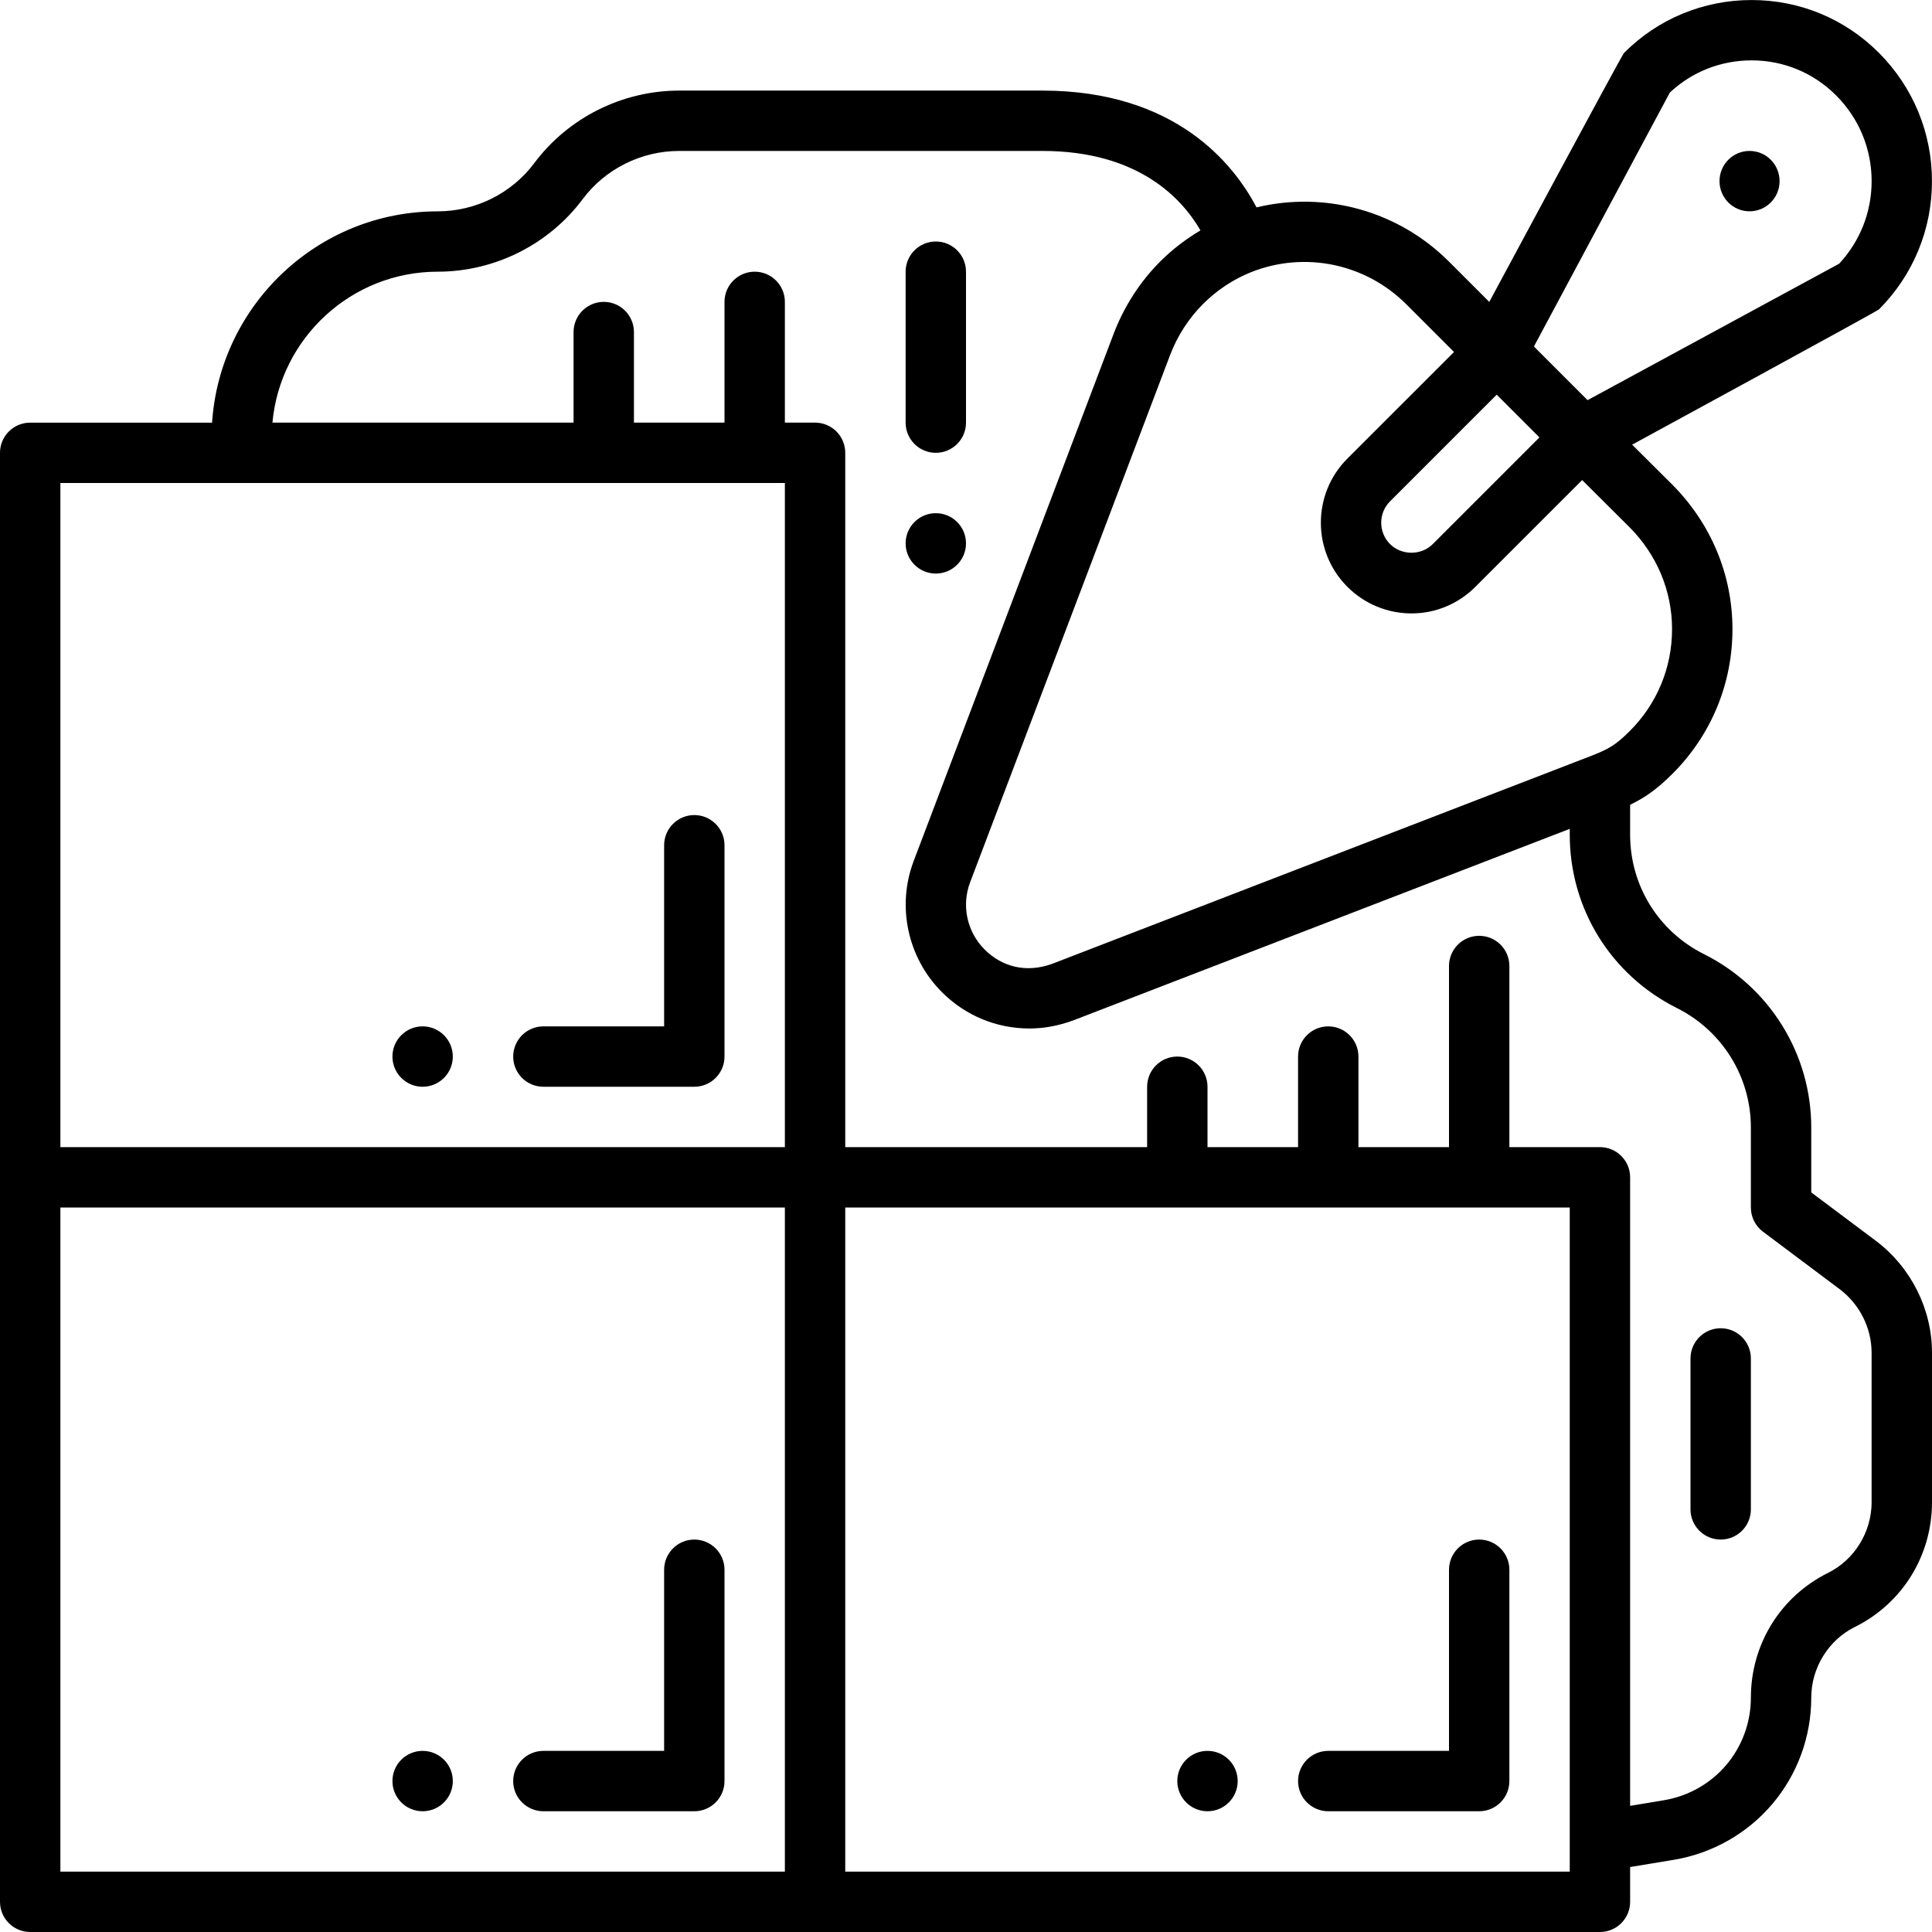<?xml version="1.0" encoding="UTF-8"?> <svg xmlns="http://www.w3.org/2000/svg" id="Layer_1" viewBox="0 0 64 64"><path d="m23 51c-.552 0-1 .448-1 1v6h-4c-.552 0-1 .448-1 1s.448 1 1 1h5c.552 0 1-.448 1-1v-7c0-.552-.448-1-1-1z"></path><path d="m43 59c0 .552.448 1 1 1h5c.552 0 1-.448 1-1v-7c0-.552-.448-1-1-1s-1 .448-1 1v6h-4c-.552 0-1 .448-1 1z"></path><path d="m23 27c-.552 0-1 .448-1 1v6h-4c-.552 0-1 .448-1 1s.448 1 1 1h5c.552 0 1-.448 1-1v-7c0-.552-.448-1-1-1z"></path><path d="m31 15c.552 0 1-.448 1-1v-5c0-.552-.448-1-1-1s-1 .448-1 1v5c0 .552.448 1 1 1z"></path><path d="m57 44c-.552 0-1 .448-1 1v5c0 .552.448 1 1 1s1-.448 1-1v-5c0-.552-.448-1-1-1z"></path><path d="m62.149 41.11-2.149-1.61v-2.149c0-1.195-.332-2.362-.96-3.376-.628-1.016-1.525-1.834-2.593-2.368-1.51-.755-2.447-2.271-2.447-3.956v-.992c.488-.235.89-.514 1.407-1.031 1.279-1.279 1.983-2.979 1.983-4.787 0-1.79-.703-3.485-1.984-4.778l-1.339-1.333s8.111-4.414 8.179-4.483c1.131-1.137 1.753-2.645 1.753-4.246s-.623-3.109-1.753-4.246c-1.126-1.131-2.625-1.754-4.221-1.754s-3.105.623-4.23 1.755c-.069.069-4.461 8.245-4.461 8.245l-1.337-1.337c-1.684-1.684-4.102-2.341-6.373-1.794-.759-1.443-2.688-3.869-7.094-3.869h-12.03c-1.884 0-3.679.898-4.801 2.402-.747 1.001-1.942 1.598-3.199 1.598-3.967 0-7.216 3.098-7.475 7h-6.025c-.552-.001-1 .447-1 .999v48c0 .552.448 1 1 1h52c.552 0 1-.448 1-1v-1.152l1.456-.241c1.272-.214 2.429-.872 3.258-1.851.829-.98 1.286-2.229 1.286-3.516 0-.989.567-1.909 1.444-2.344 1.576-.782 2.556-2.367 2.556-4.136v-4.95c0-1.438-.69-2.82-1.851-3.7zm-12.569-28.036 1.416 1.416-3.533 3.533c-.388.387-1.038.378-1.416 0-.39-.39-.39-1.025 0-1.416zm5.733-10.006c.735-.69 1.693-1.068 2.713-1.068 1.06 0 2.055.414 2.803 1.166.755.759 1.171 1.766 1.171 2.834 0 1.022-.381 1.988-1.075 2.735l-8.335 4.521-1.777-1.778 4.501-8.409zm-8.73 7.009 1.583 1.583-3.534 3.533c-1.169 1.17-1.169 3.074 0 4.244.569.569 1.325.883 2.127.883.796 0 1.548-.313 2.117-.883l3.535-3.534 1.578 1.571c.903.911 1.4 2.106 1.4 3.366 0 1.274-.496 2.472-1.397 3.373-.479.478-.717.611-1.353.854l-17.79 6.863c-.863.311-1.661.095-2.233-.477-.582-.582-.771-1.453-.482-2.219l6.629-17.478c.241-.631.616-1.212 1.083-1.679.464-.465 1.001-.821 1.593-1.059 1.773-.708 3.791-.292 5.143 1.059zm-44.583 5.923h24v22h-24zm0 24h24v22h-24zm50 22h-24v-22h24zm10-12.24c0 .989-.567 1.909-1.444 2.344-1.576.782-2.556 2.367-2.556 4.136 0 .814-.289 1.604-.813 2.224-.523.619-1.256 1.034-2.061 1.17l-1.126.187v-20.821c0-.552-.448-1-1-1h-3v-6c0-.552-.448-1-1-1s-1 .448-1 1v6h-3v-3c0-.552-.448-1-1-1s-1 .448-1 1v3h-3v-2c0-.552-.448-1-1-1s-1 .448-1 1v2h-10v-23c0-.552-.448-1-1-1h-1v-4c0-.552-.448-1-1-1s-1 .448-1 1v4h-3v-3c0-.552-.448-1-1-1s-1 .448-1 1v3h-9.975c.254-2.799 2.611-5 5.475-5 1.884 0 3.679-.898 4.801-2.402.747-1.001 1.942-1.598 3.199-1.598h12.03c3.199 0 4.638 1.596 5.237 2.632-.48.286-.929.626-1.334 1.031-.665.665-1.196 1.488-1.538 2.383l-6.63 17.481c-.566 1.5-.198 3.204.938 4.34.775.775 1.804 1.203 2.897 1.203.479 0 .946-.085 1.45-.267l16.45-6.346v.193c0 2.448 1.361 4.649 3.553 5.745.736.368 1.354.932 1.787 1.632.432.698.66 1.501.66 2.324v2.65c0 .315.148.611.4.8l2.545 1.907c.66.5 1.054 1.287 1.054 2.103v4.95z"></path><circle cx="14" cy="59" r="1"></circle><circle cx="40" cy="59" r="1"></circle><circle cx="14" cy="35" r="1"></circle><circle cx="31" cy="18" r="1"></circle><ellipse cx="57.956" cy="6" rx=".995" ry="1"></ellipse></svg> 